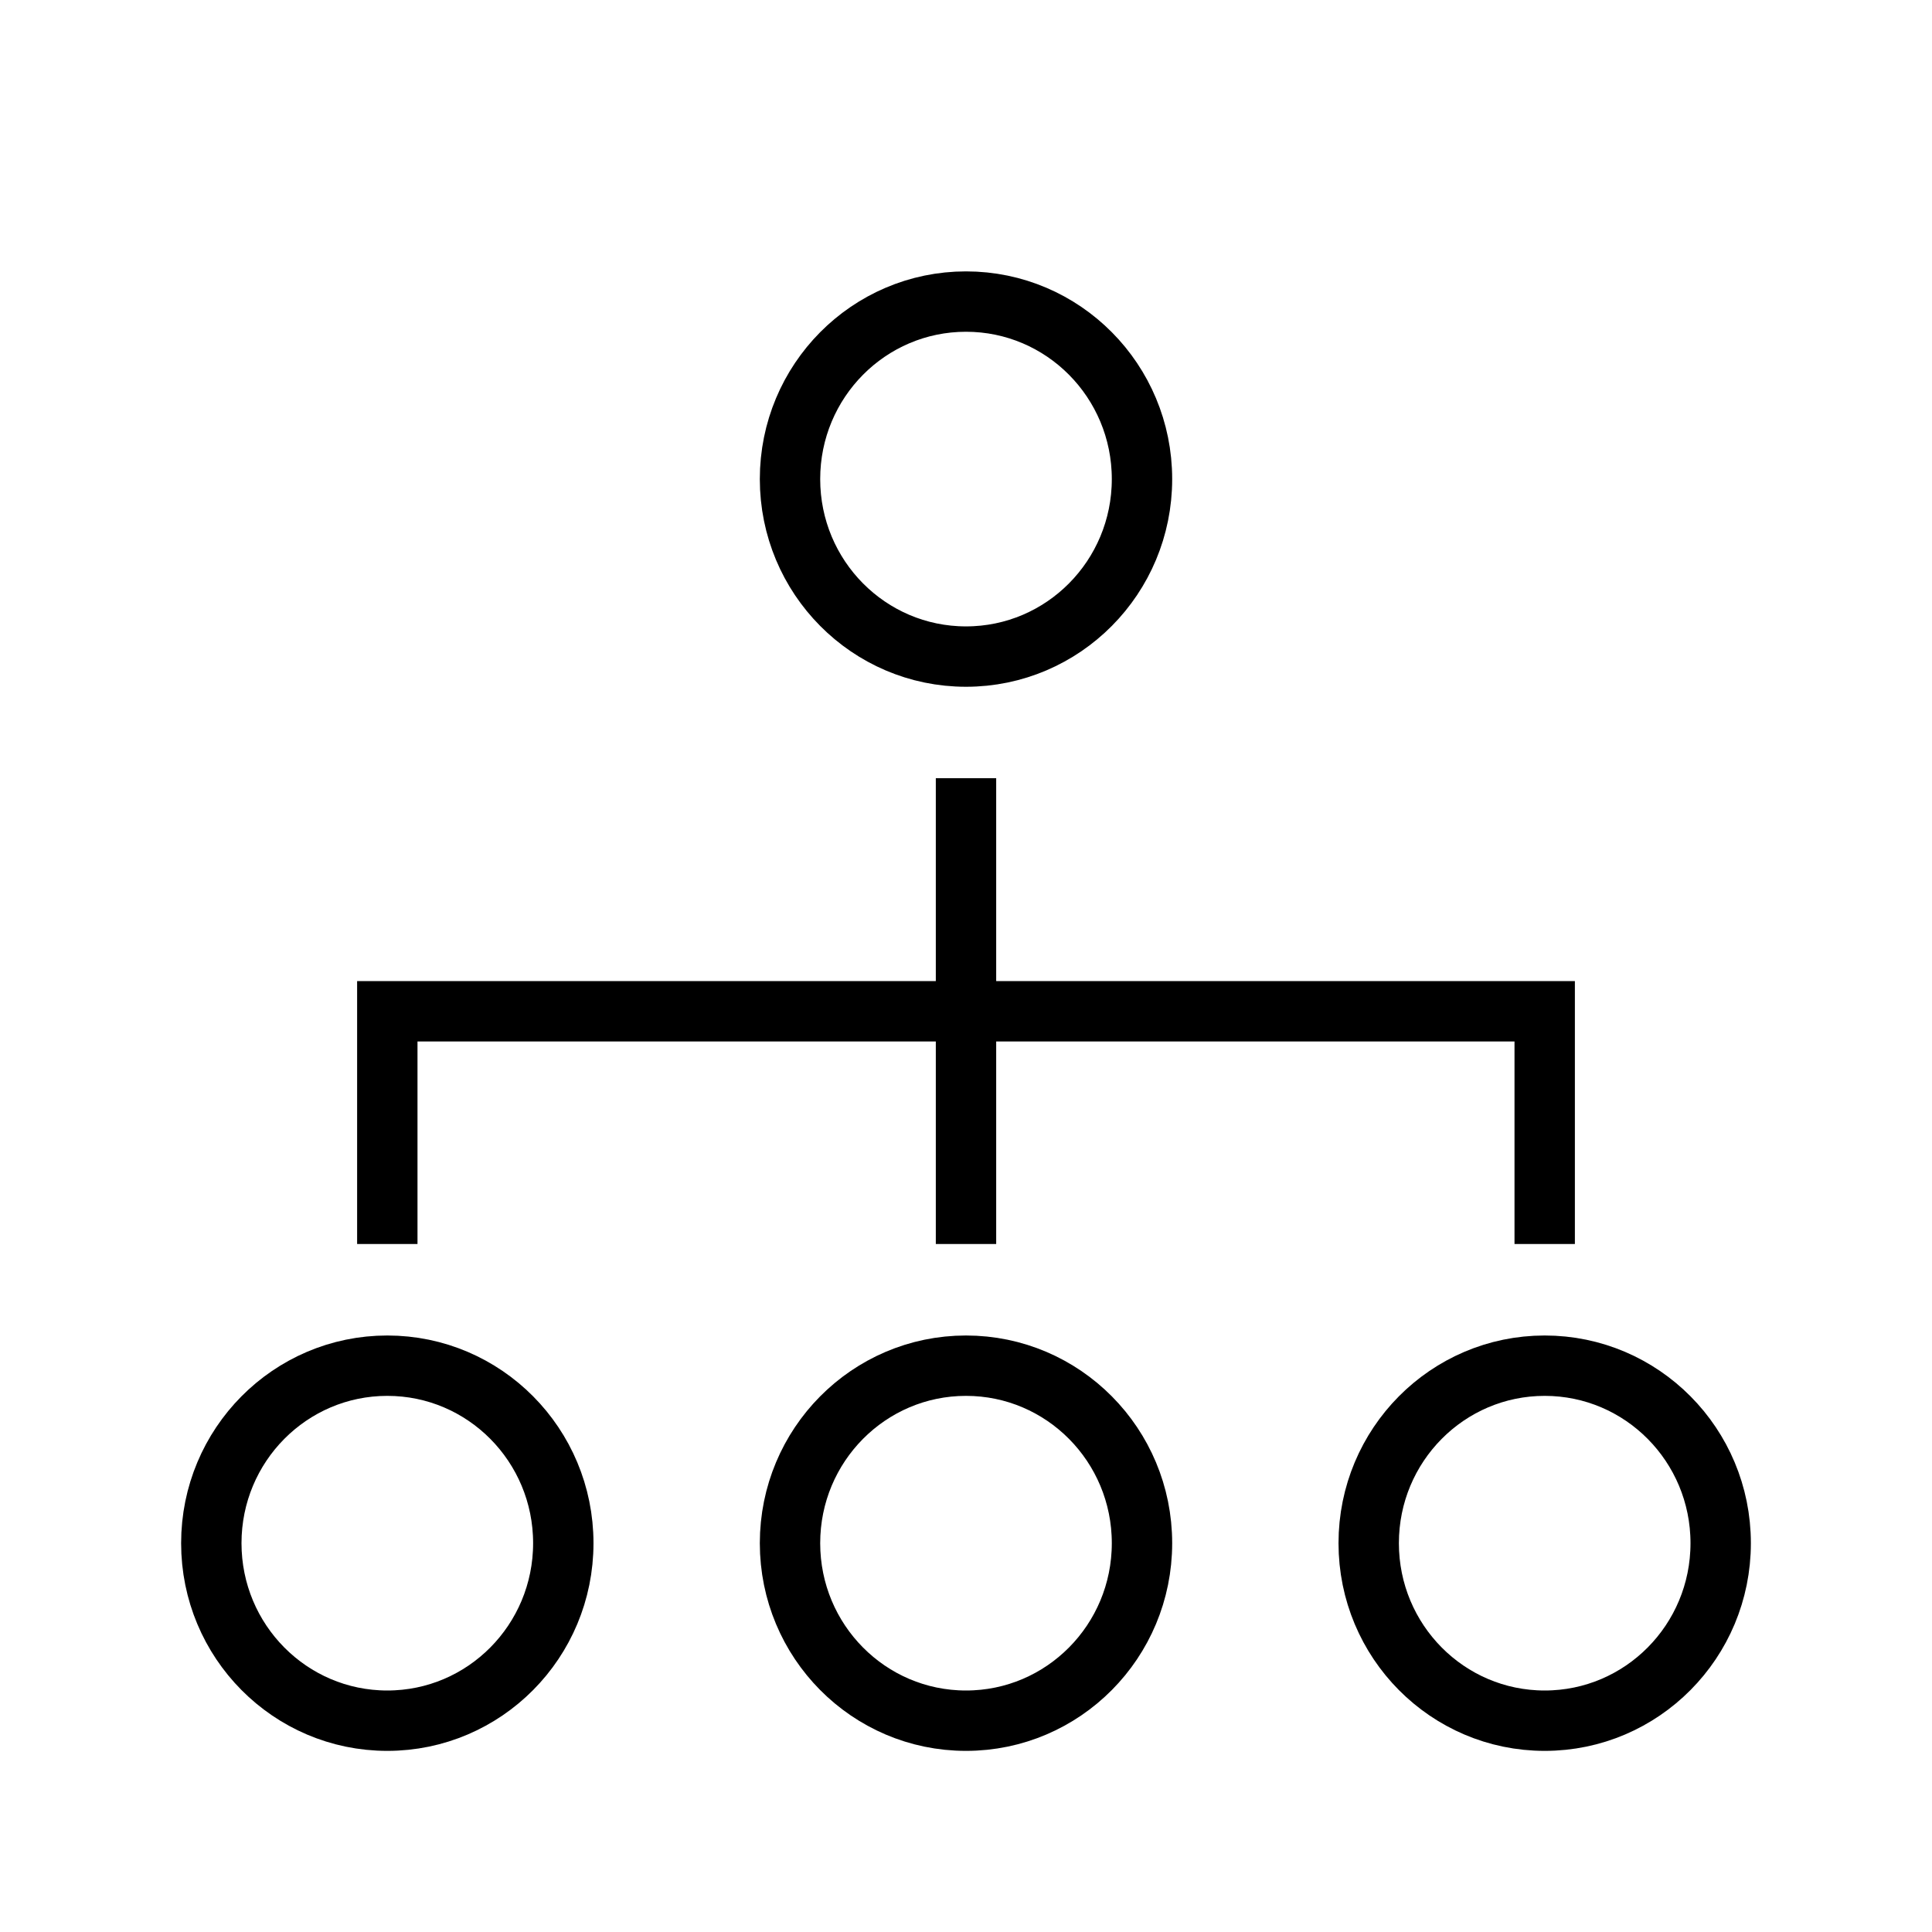 <?xml version="1.0" encoding="UTF-8"?>
<svg id="a" data-name="Layer 1" xmlns="http://www.w3.org/2000/svg" width="64" height="64" viewBox="0 0 64 64">
  <path d="M32,57c3.22,0,5.83-2.63,5.83-5.88s-2.61-5.88-5.83-5.88-5.83,2.63-5.83,5.88,2.61,5.88,5.83,5.88Zm-19.17,0c3.22,0,5.83-2.63,5.83-5.88s-2.61-5.88-5.83-5.88-5.83,2.63-5.83,5.88,2.61,5.88,5.83,5.88ZM32,21.75c3.22,0,5.83-2.63,5.83-5.88s-2.61-5.88-5.83-5.88-5.83,2.63-5.83,5.88,2.61,5.88,5.83,5.88ZM12.83,40.21v-6.71H51.17v6.71m-19.17-13.43v13.43m19.17,16.79c3.22,0,5.83-2.63,5.83-5.88s-2.61-5.88-5.83-5.88-5.83,2.63-5.83,5.88,2.61,5.88,5.83,5.88Z" fill="none" stroke="#000" stroke-linecap="square" stroke-miterlimit="10" stroke-width="2"/>
</svg>